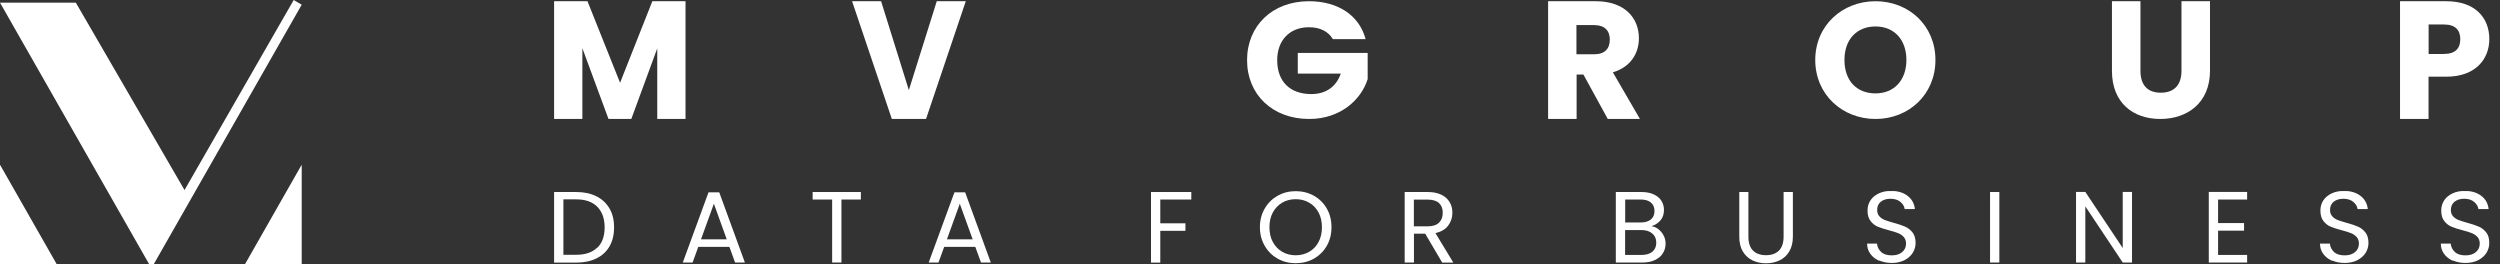 <svg width="208" height="22" viewBox="0 0 208 22" fill="none" xmlns="http://www.w3.org/2000/svg">
<rect x="0" y="0" width="208" height="22" fill="#333333" stroke="none"/>
<g clip-path="url(#clip0_2228_3334)">
<path d="M0 13.741V22H4.73L0.021 13.741H0Z" fill="white"/>
<path d="M25.102 13.741V22H20.372L25.081 13.741H25.102Z" fill="white"/>
<path d="M25.102 0.392L24.437 0L15.352 15.813L6.309 0.221H0L12.413 21.986H12.42L12.427 22H12.781L25.102 0.392Z" fill="white"/>
<path d="M46.102 0.102H48.878L51.59 6.887L54.274 0.102H57.035V9.898H54.684V4.025L52.525 9.898H50.627L48.453 4.01V9.898H46.102V0.102Z" fill="white"/>
<path d="M77.946 0.102H80.353L77.046 9.898H74.2L70.893 0.102H73.308L75.616 7.499L77.939 0.102H77.946Z" fill="white"/>
<path d="M113.62 3.256H110.894C110.518 2.615 109.825 2.266 108.904 2.266C107.318 2.266 106.263 3.334 106.263 5.007C106.263 6.787 107.332 7.827 109.102 7.827C110.327 7.827 111.177 7.207 111.552 6.125H107.976V4.402H113.79V6.581C113.273 8.239 111.581 9.898 108.918 9.898C105.888 9.898 103.756 7.883 103.756 5.007C103.756 2.131 105.873 0.102 108.904 0.102C111.326 0.102 113.089 1.276 113.62 3.256Z" fill="white"/>
<path d="M132.774 0.102C135.161 0.102 136.357 1.483 136.357 3.184C136.357 4.409 135.692 5.57 134.19 6.018L136.442 9.898H133.766L131.74 6.203H131.174V9.898H128.802V0.102H132.781H132.774ZM132.633 2.088H131.16V4.516H132.633C133.518 4.516 133.936 4.053 133.936 3.291C133.936 2.565 133.518 2.088 132.633 2.088Z" fill="white"/>
<path d="M156.043 9.898C153.281 9.898 151.029 7.869 151.029 4.993C151.029 2.116 153.281 0.102 156.043 0.102C158.804 0.102 161.028 2.116 161.028 4.993C161.028 7.869 158.804 9.898 156.043 9.898ZM156.043 7.77C157.6 7.77 158.613 6.666 158.613 4.986C158.613 3.305 157.6 2.202 156.043 2.202C154.485 2.202 153.458 3.277 153.458 4.986C153.458 6.694 154.456 7.77 156.043 7.77Z" fill="white"/>
<path d="M175.714 0.102H178.086V5.904C178.086 7.05 178.652 7.713 179.778 7.713C180.904 7.713 181.499 7.05 181.499 5.904V0.102H183.871V5.89C183.871 8.567 181.98 9.898 179.736 9.898C177.491 9.898 175.714 8.574 175.714 5.89V0.102Z" fill="white"/>
<path d="M203.528 6.381H202.055V9.898H199.683V0.102H203.528C205.914 0.102 207.111 1.454 207.111 3.256C207.111 4.872 206.013 6.381 203.528 6.381ZM203.351 4.487C204.293 4.487 204.696 4.01 204.696 3.263C204.696 2.515 204.293 2.038 203.351 2.038H202.062V4.495H203.351V4.487Z" fill="white"/>
<g clip-path="url(#clip1_2228_3334)">
<path d="M49.626 16.334C50.101 16.572 50.462 16.916 50.718 17.358C50.973 17.8 51.093 18.326 51.093 18.923C51.093 19.519 50.966 20.046 50.718 20.488C50.462 20.93 50.101 21.267 49.626 21.498C49.151 21.73 48.591 21.849 47.946 21.849H46.102V15.976H47.946C48.591 15.976 49.151 16.095 49.626 16.334ZM49.704 20.607C50.108 20.207 50.306 19.646 50.306 18.916C50.306 18.186 50.101 17.618 49.697 17.204C49.292 16.797 48.711 16.586 47.946 16.586H46.875V21.197H47.946C48.711 21.197 49.292 20.993 49.697 20.593L49.704 20.607Z" fill="white"/>
<path d="M60.685 20.537H58.097L57.623 21.842H56.807L58.948 16.004H59.842L61.975 21.842H61.16L60.685 20.537ZM60.465 19.912L59.395 16.951L58.324 19.912H60.465Z" fill="white"/>
<path d="M71.624 15.976V16.6H70.008V21.842H69.235V16.6H67.612V15.976H71.624Z" fill="white"/>
<path d="M81.145 20.537H78.558L78.082 21.842H77.267L79.408 16.004H80.302L82.435 21.842H81.62L81.145 20.537ZM80.925 19.912L79.855 16.951L78.784 19.912H80.925Z" fill="white"/>
<path d="M99.117 15.976V16.6H96.536V18.579H98.627V19.204H96.536V21.849H95.763V15.976H99.117Z" fill="white"/>
<path d="M106.298 21.519C105.845 21.26 105.483 20.909 105.221 20.446C104.958 19.99 104.824 19.477 104.824 18.902C104.824 18.326 104.958 17.814 105.221 17.358C105.483 16.902 105.845 16.544 106.298 16.284C106.752 16.032 107.255 15.905 107.801 15.905C108.347 15.905 108.865 16.032 109.318 16.284C109.772 16.544 110.127 16.895 110.389 17.351C110.651 17.807 110.779 18.319 110.779 18.902C110.779 19.484 110.651 19.997 110.389 20.453C110.127 20.909 109.772 21.26 109.318 21.519C108.865 21.772 108.361 21.898 107.801 21.898C107.241 21.898 106.752 21.772 106.298 21.519ZM108.921 20.951C109.255 20.762 109.517 20.488 109.701 20.137C109.893 19.786 109.985 19.372 109.985 18.909C109.985 18.446 109.893 18.025 109.701 17.674C109.51 17.323 109.255 17.049 108.921 16.86C108.588 16.67 108.22 16.572 107.801 16.572C107.383 16.572 107.007 16.67 106.681 16.86C106.355 17.049 106.093 17.323 105.901 17.674C105.71 18.025 105.618 18.439 105.618 18.909C105.618 19.379 105.71 19.786 105.901 20.137C106.093 20.488 106.355 20.762 106.681 20.951C107.007 21.14 107.383 21.239 107.801 21.239C108.22 21.239 108.588 21.14 108.921 20.951Z" fill="white"/>
<path d="M119.988 21.842L118.577 19.442H117.641V21.842H116.869V15.976H118.783C119.229 15.976 119.612 16.053 119.917 16.2C120.229 16.348 120.456 16.558 120.612 16.818C120.768 17.077 120.839 17.372 120.839 17.702C120.839 18.109 120.718 18.46 120.484 18.776C120.25 19.084 119.896 19.288 119.428 19.393L120.917 21.849H119.988V21.842ZM117.641 18.832H118.783C119.201 18.832 119.52 18.727 119.726 18.523C119.938 18.319 120.037 18.046 120.037 17.702C120.037 17.358 119.931 17.084 119.726 16.895C119.52 16.705 119.201 16.607 118.776 16.607H117.634V18.832H117.641Z" fill="white"/>
<path d="M137.995 19.084C138.172 19.225 138.314 19.4 138.42 19.604C138.527 19.814 138.576 20.032 138.576 20.27C138.576 20.565 138.498 20.839 138.349 21.077C138.2 21.316 137.974 21.505 137.683 21.639C137.392 21.779 137.045 21.842 136.648 21.842H134.436V15.976H136.563C136.967 15.976 137.307 16.039 137.591 16.172C137.874 16.305 138.087 16.481 138.229 16.705C138.371 16.93 138.442 17.183 138.442 17.463C138.442 17.814 138.349 18.102 138.158 18.326C137.967 18.551 137.718 18.719 137.406 18.818C137.619 18.853 137.818 18.937 137.995 19.077V19.084ZM135.209 18.509H136.513C136.875 18.509 137.158 18.425 137.357 18.256C137.555 18.088 137.655 17.856 137.655 17.555C137.655 17.253 137.555 17.021 137.357 16.853C137.158 16.684 136.875 16.6 136.499 16.6H135.216V18.502L135.209 18.509ZM137.477 20.944C137.69 20.762 137.803 20.516 137.803 20.193C137.803 19.87 137.69 19.611 137.463 19.421C137.236 19.232 136.931 19.14 136.556 19.14H135.209V21.211H136.577C136.96 21.211 137.265 21.119 137.477 20.944Z" fill="white"/>
<path d="M145.467 15.976V19.688C145.467 20.207 145.595 20.6 145.857 20.853C146.112 21.105 146.474 21.232 146.935 21.232C147.395 21.232 147.743 21.105 148.005 20.853C148.26 20.6 148.395 20.214 148.395 19.688V15.976H149.168V19.681C149.168 20.172 149.069 20.579 148.87 20.916C148.672 21.253 148.402 21.498 148.069 21.66C147.729 21.821 147.353 21.905 146.935 21.905C146.516 21.905 146.134 21.821 145.8 21.66C145.46 21.498 145.198 21.246 144.999 20.916C144.801 20.586 144.709 20.172 144.709 19.681V15.976H145.481H145.467Z" fill="white"/>
<path d="M156.342 21.695C156.03 21.555 155.789 21.365 155.612 21.119C155.435 20.874 155.343 20.593 155.343 20.27H156.165C156.193 20.544 156.307 20.776 156.512 20.965C156.711 21.154 157.009 21.246 157.391 21.246C157.774 21.246 158.051 21.154 158.263 20.972C158.476 20.79 158.583 20.558 158.583 20.27C158.583 20.046 158.519 19.863 158.398 19.723C158.271 19.583 158.115 19.477 157.93 19.4C157.746 19.323 157.491 19.246 157.172 19.162C156.782 19.063 156.47 18.958 156.229 18.86C155.995 18.762 155.789 18.6 155.626 18.383C155.456 18.165 155.378 17.877 155.378 17.512C155.378 17.19 155.463 16.909 155.626 16.663C155.789 16.418 156.023 16.228 156.321 16.088C156.619 15.947 156.959 15.884 157.349 15.884C157.902 15.884 158.363 16.025 158.717 16.298C159.072 16.572 159.27 16.937 159.32 17.393H158.469C158.441 17.169 158.32 16.972 158.115 16.797C157.909 16.621 157.625 16.537 157.278 16.537C156.952 16.537 156.69 16.621 156.484 16.783C156.278 16.944 156.179 17.183 156.179 17.477C156.179 17.688 156.243 17.863 156.364 17.997C156.484 18.13 156.633 18.235 156.817 18.305C157.002 18.376 157.25 18.453 157.569 18.544C157.959 18.649 158.278 18.755 158.512 18.86C158.753 18.965 158.951 19.127 159.121 19.337C159.291 19.547 159.377 19.849 159.377 20.214C159.377 20.502 159.299 20.769 159.15 21.021C158.994 21.274 158.767 21.477 158.469 21.639C158.171 21.793 157.817 21.877 157.406 21.877C156.994 21.877 156.661 21.807 156.356 21.674L156.342 21.695Z" fill="white"/>
<path d="M166.345 15.976V21.842H165.573V15.976H166.345Z" fill="white"/>
<path d="M177.384 21.842H176.611L173.499 17.169V21.842H172.726V15.969H173.499L176.611 20.635V15.969H177.384V21.849V21.842Z" fill="white"/>
<path d="M184.544 16.6V18.558H186.706V19.19H184.544V21.211H186.961V21.842H183.771V15.969H186.961V16.6H184.544Z" fill="white"/>
<path d="M194.022 21.695C193.71 21.555 193.469 21.365 193.292 21.119C193.115 20.874 193.023 20.593 193.023 20.27H193.845C193.873 20.544 193.987 20.776 194.192 20.965C194.391 21.154 194.689 21.246 195.072 21.246C195.454 21.246 195.731 21.154 195.944 20.972C196.156 20.79 196.263 20.558 196.263 20.27C196.263 20.046 196.199 19.863 196.078 19.723C195.951 19.583 195.795 19.477 195.61 19.4C195.426 19.323 195.171 19.246 194.852 19.162C194.462 19.063 194.15 18.958 193.909 18.86C193.675 18.762 193.469 18.6 193.306 18.383C193.136 18.165 193.058 17.877 193.058 17.512C193.058 17.19 193.143 16.909 193.306 16.663C193.469 16.418 193.703 16.228 194.001 16.088C194.299 15.947 194.639 15.884 195.029 15.884C195.582 15.884 196.043 16.025 196.397 16.298C196.752 16.572 196.95 16.937 197 17.393H196.149C196.121 17.169 196 16.972 195.795 16.797C195.589 16.621 195.305 16.537 194.958 16.537C194.632 16.537 194.37 16.621 194.164 16.783C193.959 16.944 193.859 17.183 193.859 17.477C193.859 17.688 193.923 17.863 194.044 17.997C194.164 18.13 194.313 18.235 194.497 18.305C194.682 18.376 194.93 18.453 195.249 18.544C195.639 18.649 195.958 18.755 196.192 18.86C196.433 18.965 196.631 19.127 196.801 19.337C196.971 19.547 197.057 19.849 197.057 20.214C197.057 20.502 196.979 20.769 196.83 21.021C196.674 21.274 196.447 21.477 196.149 21.639C195.851 21.793 195.497 21.877 195.086 21.877C194.675 21.877 194.341 21.807 194.036 21.674L194.022 21.695Z" fill="white"/>
<path d="M204.075 21.695C203.763 21.555 203.522 21.365 203.345 21.119C203.168 20.874 203.076 20.593 203.076 20.27H203.898C203.926 20.544 204.04 20.776 204.245 20.965C204.444 21.154 204.742 21.246 205.124 21.246C205.507 21.246 205.784 21.154 205.996 20.972C206.209 20.79 206.315 20.558 206.315 20.27C206.315 20.046 206.252 19.863 206.131 19.723C206.003 19.583 205.848 19.477 205.663 19.4C205.479 19.323 205.224 19.246 204.905 19.162C204.515 19.063 204.203 18.958 203.962 18.86C203.728 18.762 203.522 18.6 203.359 18.383C203.189 18.165 203.111 17.877 203.111 17.512C203.111 17.19 203.196 16.909 203.359 16.663C203.522 16.418 203.756 16.228 204.054 16.088C204.352 15.947 204.692 15.884 205.082 15.884C205.635 15.884 206.096 16.025 206.45 16.298C206.805 16.572 207.003 16.937 207.053 17.393H206.202C206.174 17.169 206.053 16.972 205.848 16.797C205.642 16.621 205.358 16.537 205.011 16.537C204.685 16.537 204.423 16.621 204.217 16.783C204.011 16.944 203.912 17.183 203.912 17.477C203.912 17.688 203.976 17.863 204.096 17.997C204.217 18.13 204.366 18.235 204.55 18.305C204.734 18.376 204.983 18.453 205.302 18.544C205.692 18.649 206.011 18.755 206.245 18.86C206.486 18.965 206.684 19.127 206.854 19.337C207.024 19.547 207.109 19.849 207.109 20.214C207.109 20.502 207.031 20.769 206.883 21.021C206.727 21.274 206.5 21.477 206.202 21.639C205.904 21.793 205.55 21.877 205.139 21.877C204.727 21.877 204.394 21.807 204.089 21.674L204.075 21.695Z" fill="white"/>
</g>
</g>
<defs>
<clipPath id="clip0_2228_3334">
<rect width="207.111" height="22" fill="white"/>
</clipPath>
<clipPath id="clip1_2228_3334">
<rect width="161" height="6" fill="white" transform="translate(46.102 15.898)"/>
</clipPath>
</defs>
</svg>
